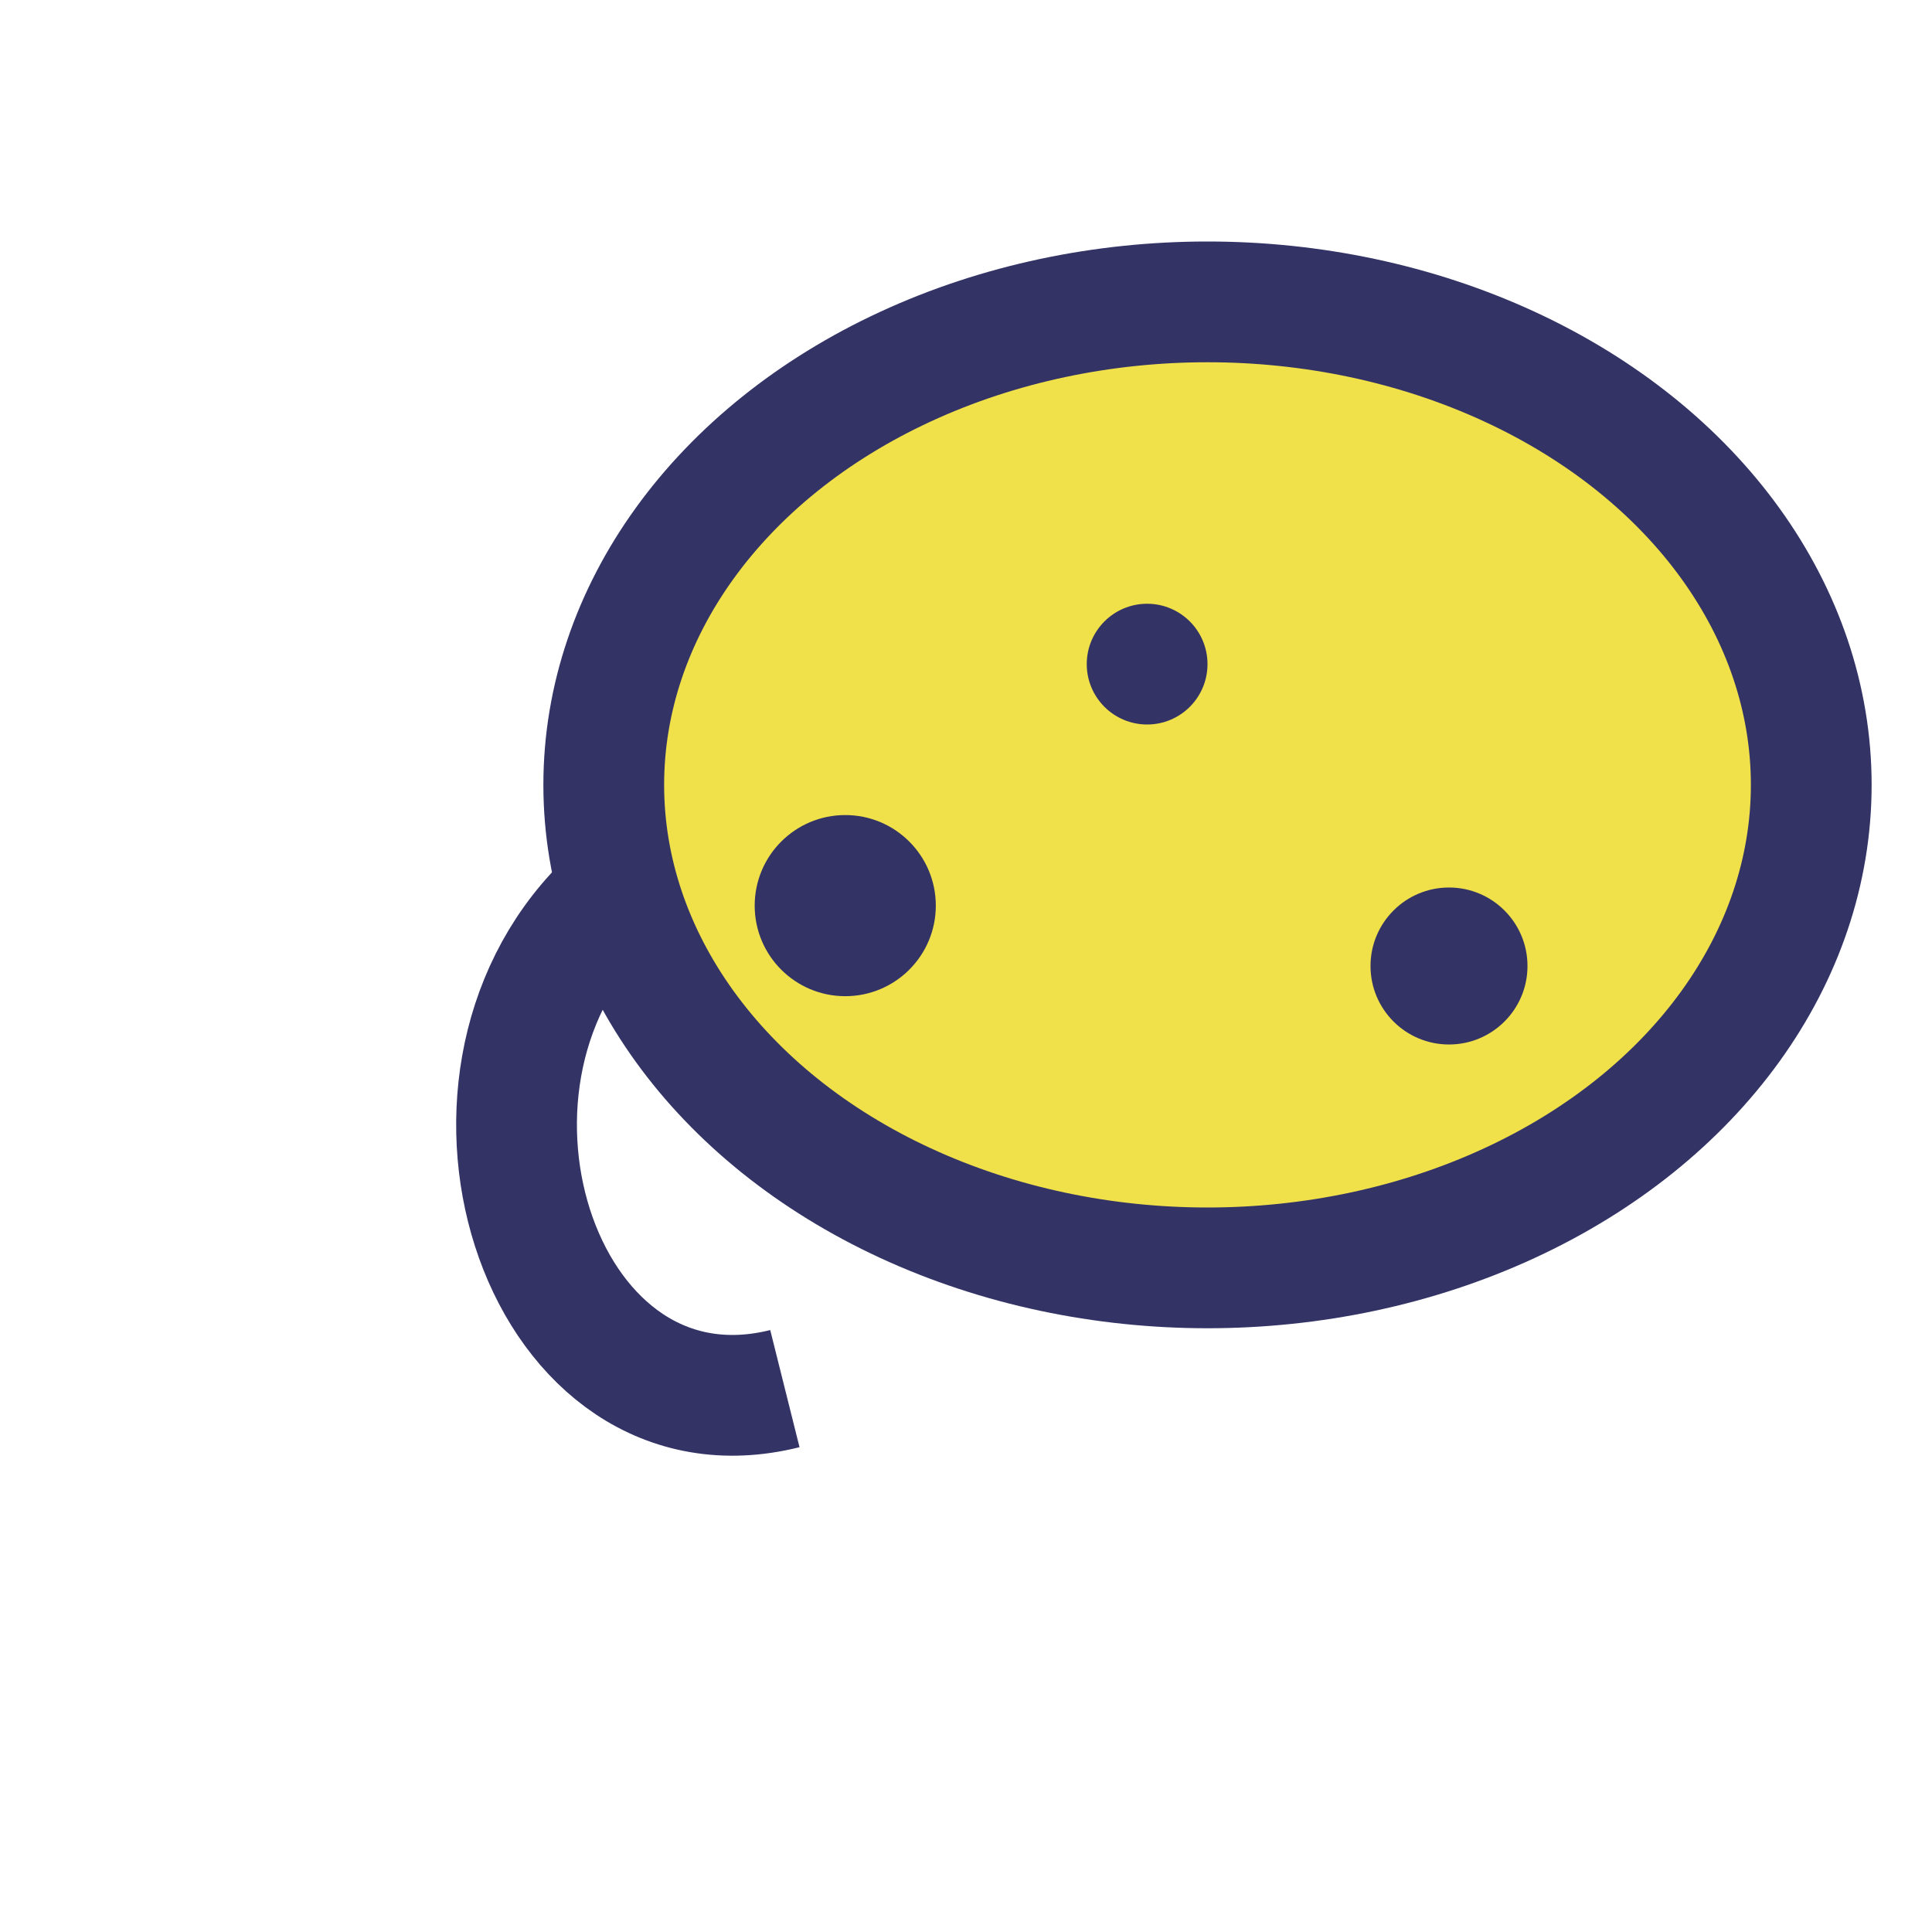 <?xml version="1.0" encoding="UTF-8"?>
<svg xmlns="http://www.w3.org/2000/svg" width="32" height="32" viewBox="0 0 32 32"><ellipse cx="20" cy="13" rx="10" ry="8" fill="#F0E14A" stroke="#333366" stroke-width="2"/><circle cx="14" cy="15" r="1.5" fill="#333366"/><circle cx="19" cy="11" r="1" fill="#333366"/><circle cx="24" cy="16" r="1.3" fill="#333366"/><path d="M13 23c-4 1-6-5-3-8" stroke="#333366" stroke-width="2" fill="none"/></svg>